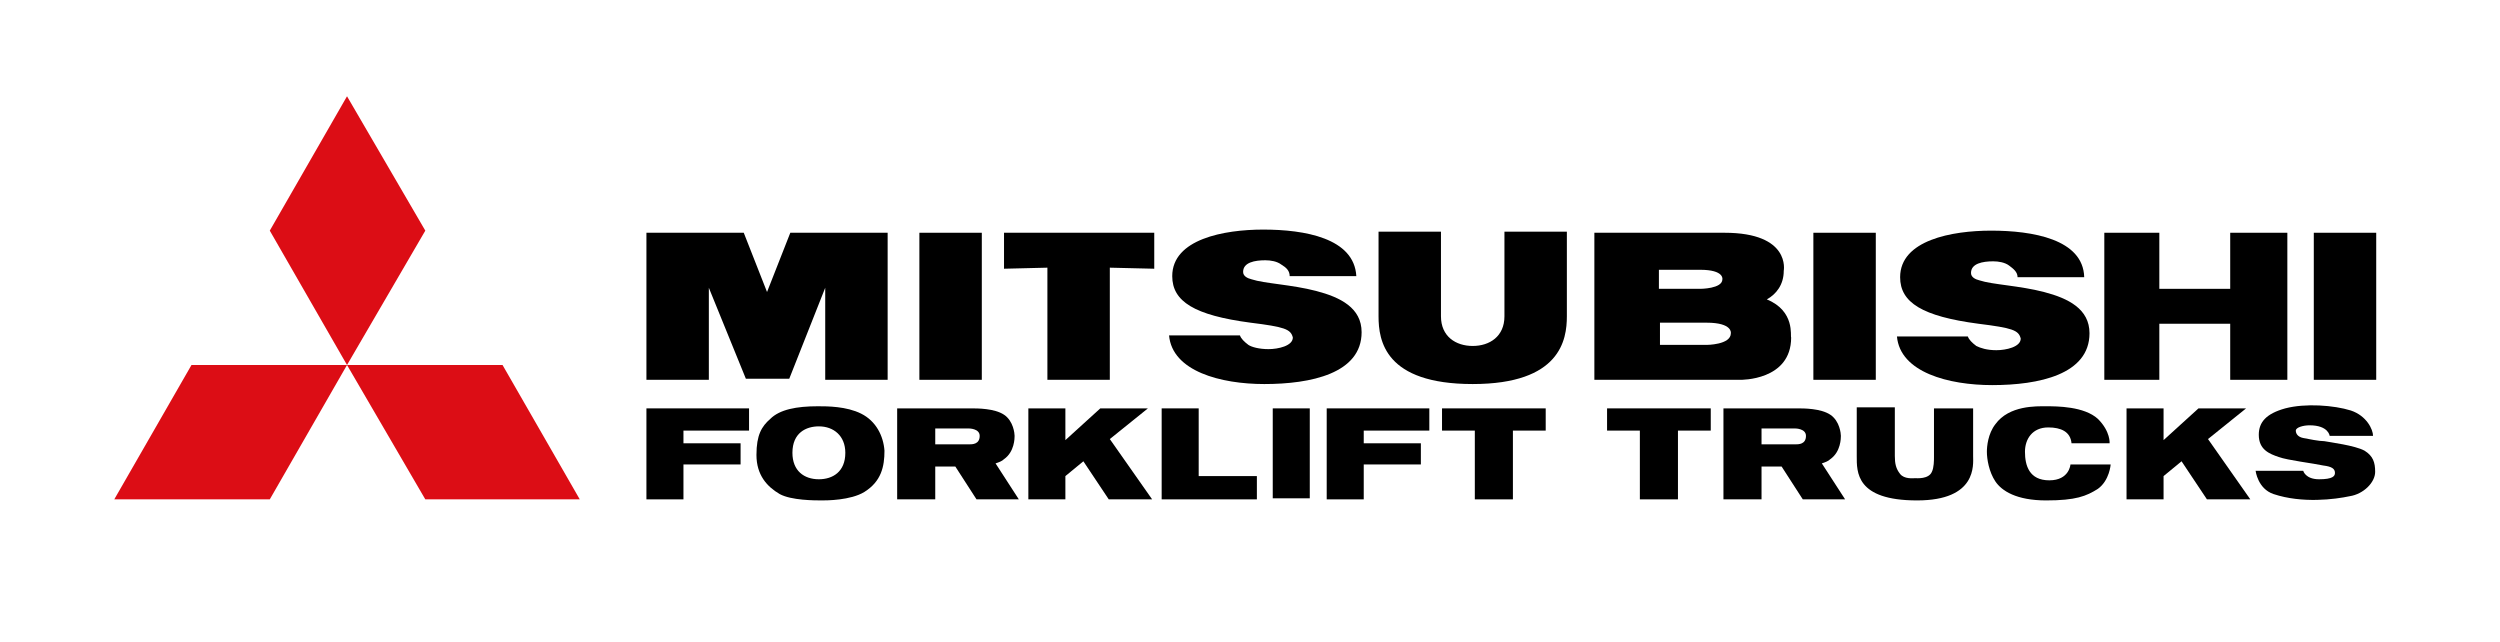 <?xml version="1.0" encoding="utf-8"?>
<!-- Generator: Adobe Illustrator 25.0.0, SVG Export Plug-In . SVG Version: 6.00 Build 0)  -->
<svg version="1.1" id="Layer_1" xmlns="http://www.w3.org/2000/svg" xmlns:xlink="http://www.w3.org/1999/xlink" x="0px" y="0px"
	 viewBox="0 0 236.3 60.7" style="enable-background:new 0 0 236.3 60.7;" xml:space="preserve">
<style type="text/css">
	.st0{fill:#DC0D15;}
</style>
<g>
	<polygon class="st0" points="32.8,34.5 40.2,21.8 32.8,9.1 25.5,21.8 32.8,34.5 	"/>
	<polygon class="st0" points="32.8,34.5 40.2,47.2 54.8,47.2 47.5,34.5 32.8,34.5 	"/>
	<polygon class="st0" points="32.8,34.5 18.1,34.5 10.8,47.2 25.5,47.2 32.8,34.5 	"/>
</g>
<g>
	<g>
		<rect x="218.7" y="22" width="5.9" height="13.9"/>
		<polygon points="198.9,22 204.1,22 204.1,27.3 210.8,27.3 210.8,22 216.2,22 216.2,35.9 210.8,35.9 210.8,30.6 204.1,30.6 
			204.1,35.9 198.9,35.9 		"/>
		<path d="M187,30.6c-5.3-0.7-7.4-2-7.4-4.4c0-3.5,4.9-4.4,8.6-4.4c3.9,0,8.7,0.8,8.8,4.4h-6.3c0-0.5-0.4-0.8-0.8-1.1
			c-0.4-0.3-1-0.4-1.5-0.4c-1,0-2.1,0.2-2.1,1.1c0,0.4,0.4,0.6,0.8,0.7c1.2,0.4,3.8,0.5,6.1,1.1c2.3,0.6,4.3,1.6,4.3,3.9
			c0,3.9-4.8,4.9-9.2,4.9c-4.1,0-8.7-1.2-9-4.6h6.7c0.1,0.3,0.4,0.6,0.8,0.9c0.4,0.2,1,0.4,1.9,0.4c0.9,0,2.3-0.3,2.3-1.1
			C190.8,31.2,190.2,31,187,30.6z"/>
		<path d="M130.3,21.9h5.9v8c0,1.9,1.4,2.8,3,2.8c1.6,0,3-0.9,3-2.8v-8h5.9v8c0,2.2-0.6,6.4-8.9,6.4c-8.3,0-8.9-4.1-8.9-6.4V21.9z"
			/>
		<path d="M118.2,30.5c-5.3-0.7-7.4-2-7.4-4.4c0-3.5,4.9-4.4,8.6-4.4c3.9,0,8.6,0.8,8.8,4.4h-6.3c0-0.5-0.3-0.8-0.8-1.1
			c-0.4-0.3-1-0.4-1.5-0.4c-1,0-2.1,0.2-2.1,1.1c0,0.4,0.4,0.6,0.8,0.7c1.2,0.4,3.8,0.5,6.1,1.1c2.3,0.6,4.3,1.6,4.3,3.9
			c0,3.9-4.8,4.9-9.2,4.9c-4.1,0-8.7-1.2-9-4.6h6.7c0.1,0.3,0.4,0.6,0.8,0.9c0.3,0.2,1,0.4,1.9,0.4c0.9,0,2.3-0.3,2.3-1.1
			C122,31.1,121.4,30.9,118.2,30.5z"/>
		<rect x="86.9" y="22" width="5.9" height="13.9"/>
		<polygon points="61.1,22 70.3,22 72.5,27.6 74.7,22 83.9,22 83.9,35.9 78,35.9 78,27.2 74.6,35.8 70.5,35.8 67,27.2 67,35.9 
			61.1,35.9 		"/>
		<polygon points="94.9,25.4 94.9,22 109.1,22 109.1,25.4 104.9,25.3 104.9,35.9 99,35.9 99,25.3 		"/>
		<rect x="171.4" y="22" width="5.9" height="13.9"/>
		<path d="M167,28.3c0.9-0.5,1.6-1.4,1.6-2.7c0,0,0.7-3.6-5.6-3.6l-12.3,0v13.9l13.8,0c0,0,4.8,0.1,4.8-4
			C169.2,31.8,169.7,29.4,167,28.3z M156.8,25.5h3.9c2.3,0,2.1,0.9,2.1,0.9c0,0.9-2.1,0.9-2.1,0.9h-3.9V25.5z M163.6,31.5
			c0,1.1-2.3,1.1-2.3,1.1h-4.4v-2.1h4.4C163.8,30.5,163.6,31.5,163.6,31.5z"/>
	</g>
	<g>
		<path d="M195.8,41.9h3.6c0,0,0.1-1.1-1.1-2.3c-1.3-1.2-3.9-1.2-4.9-1.2c-0.9,0-3.5-0.1-4.8,1.7c-0.7,0.9-0.8,2.1-0.8,2.6
			c0,0.7,0.2,1.9,0.8,2.8c0.6,0.9,2,1.8,4.8,1.8c2.8,0,3.8-0.4,4.9-1.1c1.1-0.8,1.2-2.3,1.2-2.3h-3.8c0,0-0.1,1.5-2,1.5
			c-1.9,0-2.3-1.4-2.3-2.7c0-1.2,0.7-2.3,2.2-2.3C194.8,40.4,195.7,40.8,195.8,41.9z"/>
		<polygon points="104.8,47.2 108.9,47.2 104.9,41.5 108.5,38.6 104,38.6 100.7,41.6 100.7,38.6 97.2,38.6 97.2,47.2 100.7,47.2 
			100.7,45 102.4,43.6 		"/>
		<polygon points="208.6,47.2 212.7,47.2 208.7,41.5 212.3,38.6 207.8,38.6 204.5,41.6 204.5,38.6 201,38.6 201,47.2 204.5,47.2 
			204.5,45 206.2,43.6 		"/>
		<rect x="120.3" y="38.6" width="3.5" height="8.5"/>
		<polygon points="70.8,40.7 70.8,38.6 61.1,38.6 61.1,47.2 64.6,47.2 64.6,43.9 70,43.9 70,41.9 64.6,41.9 64.6,40.7 		"/>
		<polygon points="135.1,40.7 135.1,38.6 125.4,38.6 125.4,47.2 128.9,47.2 128.9,43.9 134.3,43.9 134.3,41.9 128.9,41.9 
			128.9,40.7 		"/>
		<polygon points="113.3,45 113.3,38.6 109.8,38.6 109.8,47.2 118.8,47.2 118.8,45 		"/>
		<path d="M81.4,39.1c-1.4-0.7-3.2-0.7-4.1-0.7c-2,0-3.6,0.3-4.5,1.2c-0.8,0.7-1.3,1.5-1.3,3.4c0,1.9,1,3,2.2,3.7
			c1.1,0.6,3.3,0.6,4,0.6c0.4,0,2.7,0,4-0.8c1.6-1,1.9-2.4,1.9-3.9C83.5,41.2,82.8,39.8,81.4,39.1 M77.4,45.3
			c-1.4,0-2.5-0.8-2.5-2.5c0-1.9,1.3-2.5,2.5-2.5c1.4,0,2.5,0.9,2.5,2.5C79.9,44.6,78.7,45.3,77.4,45.3z"/>
		<path d="M182.8,43.2v-4.6l3.7,0c0,0,0,3.7,0,4.5c0,0.8,0.4,4.2-5.3,4.2c-5.8,0-5.7-2.7-5.7-4.2v-4.6h3.6v4.6
			c0,0.7,0.1,1.2,0.5,1.7c0.4,0.5,1.2,0.4,1.4,0.4c0.2,0,1.3,0.1,1.6-0.6C182.8,44.2,182.8,43.5,182.8,43.2z"/>
		<path d="M92.3,47.2h4l-2.2-3.4c0.3-0.1,0.6-0.2,0.8-0.4c1-0.7,1-2,1-2.2c0-0.2-0.1-1.4-1-2c-0.9-0.6-2.5-0.6-3.1-0.6h-3.4v0h-3.6
			v8.6h3.6v-3.1h1.9L92.3,47.2 M88.4,40.5h3.2c0,0,1,0,1,0.7c0,0.8-0.7,0.8-1,0.8h-3.2V40.5z"/>
		<path d="M170.4,47.2h4l-2.2-3.4c0.3-0.1,0.6-0.2,0.8-0.4c1-0.7,1-2,1-2.2c0-0.2-0.1-1.4-1-2c-0.9-0.6-2.5-0.6-3.1-0.6h-3.4v0h-3.6
			v8.6h3.6v-3.1h1.9L170.4,47.2 M166.5,40.5h3.2c0,0,1,0,1,0.7c0,0.8-0.7,0.8-1,0.8h-3.2V40.5z"/>
		<path d="M224.3,41.2h-4.1c0,0-0.1-1-1.9-1c-0.6,0-1.3,0.2-1.3,0.5c0,0.3,0.2,0.6,0.7,0.7c0.5,0.1,1.5,0.3,2,0.3
			c0.5,0.1,2.9,0.4,3.8,0.9c0.8,0.5,1,1.1,1,2c0,1-1.1,2.1-2.4,2.3c-1.4,0.3-4.5,0.7-7.2-0.2c-1.5-0.5-1.7-2.2-1.7-2.2h4.5
			c0,0,0.2,0.8,1.5,0.8c1.3,0,1.5-0.3,1.5-0.6c0-0.4-0.3-0.6-1.1-0.7c-0.9-0.2-3.4-0.5-4.2-0.8c-0.9-0.3-1.9-0.7-1.9-2.1
			c0-1.2,0.7-2,2.5-2.5c1.9-0.5,4.6-0.3,6.2,0.2C223.7,39.3,224.3,40.6,224.3,41.2z"/>
		<polygon points="146.1,38.6 136.3,38.6 136.3,40.7 139.4,40.7 139.4,47.2 143,47.2 143,40.7 146.1,40.7 		"/>
		<polygon points="161.7,38.6 151.9,38.6 151.9,40.7 155,40.7 155,47.2 158.6,47.2 158.6,40.7 161.7,40.7 		"/>
	</g>
</g>
</svg>
